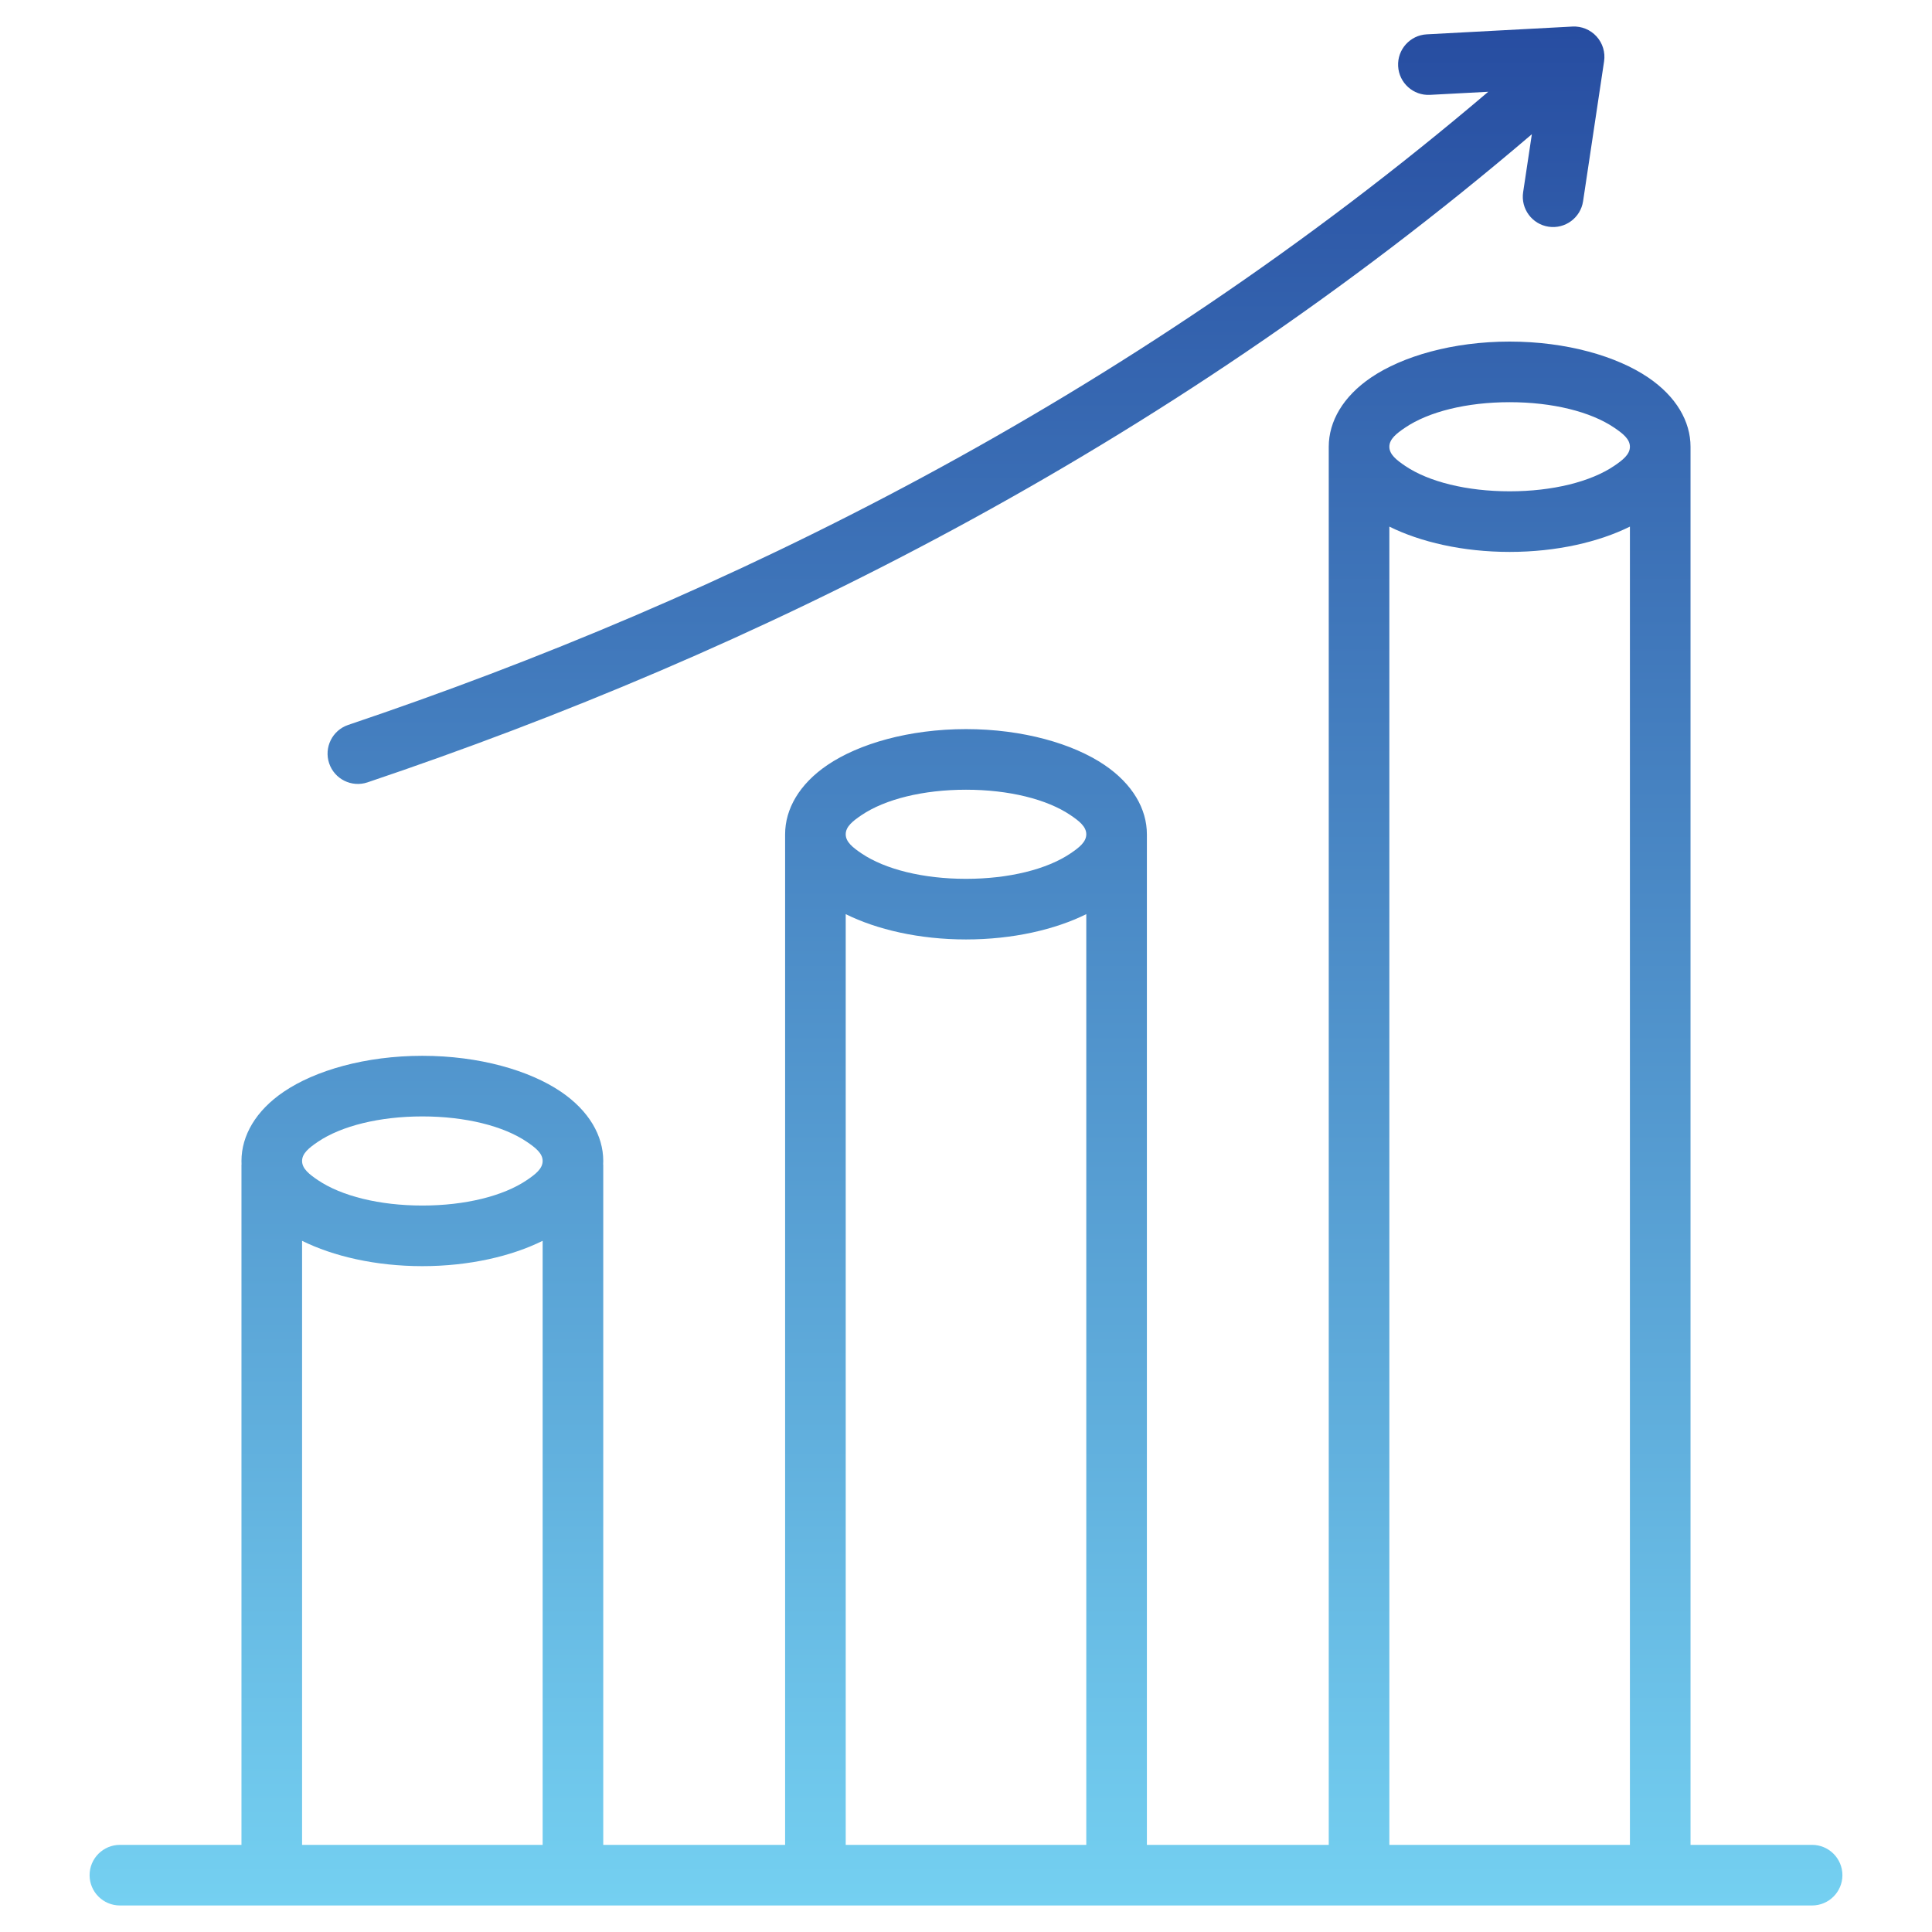 <svg width="70" height="70" viewBox="0 0 70 70" fill="none" xmlns="http://www.w3.org/2000/svg">
<path fill-rule="evenodd" clip-rule="evenodd" d="M61.251 66.843H65.655C66.261 66.843 66.754 67.335 66.754 67.941C66.754 68.547 66.261 69.039 65.655 69.039H4.345C3.739 69.039 3.246 68.547 3.246 67.941C3.246 67.335 3.739 66.843 4.345 66.843H8.749V42.198H8.752C8.75 42.153 8.749 42.109 8.749 42.064C8.749 41.145 9.267 40.243 10.284 39.554C11.418 38.785 13.24 38.254 15.303 38.254C17.366 38.254 19.188 38.785 20.322 39.554C21.338 40.243 21.857 41.145 21.857 42.064C21.857 42.109 21.856 42.153 21.853 42.198H21.857V66.843H28.446V30.228C28.446 29.308 28.965 28.406 29.981 27.717C31.115 26.948 32.937 26.417 35 26.417C37.063 26.417 38.885 26.948 40.019 27.717C41.035 28.406 41.554 29.308 41.554 30.228V66.843H48.143V16.187C48.143 15.268 48.662 14.366 49.678 13.677C50.812 12.908 52.634 12.376 54.697 12.376C56.76 12.376 58.582 12.908 59.716 13.677C60.733 14.366 61.251 15.268 61.251 16.187V66.843ZM10.945 66.843H19.661V44.957C18.538 45.514 17.002 45.875 15.303 45.875C13.603 45.875 12.067 45.514 10.945 44.957V66.843ZM30.642 66.843H39.358V33.121C38.236 33.678 36.7 34.038 35 34.038C33.3 34.038 31.765 33.678 30.642 33.121V66.843ZM50.339 66.843H59.055V19.08C57.933 19.637 56.397 19.997 54.697 19.997C52.998 19.997 51.462 19.637 50.339 19.08V66.843ZM39.358 30.228C39.358 29.947 39.097 29.745 38.787 29.535C37.934 28.957 36.551 28.613 35 28.613C33.449 28.613 32.066 28.957 31.213 29.535C30.903 29.745 30.642 29.947 30.642 30.228C30.642 30.508 30.903 30.71 31.213 30.92C32.066 31.498 33.449 31.842 35 31.842C36.551 31.842 37.934 31.498 38.787 30.92C39.097 30.71 39.358 30.508 39.358 30.228ZM59.055 16.187C59.055 15.906 58.794 15.704 58.484 15.494C57.631 14.916 56.248 14.572 54.697 14.572C53.146 14.572 51.763 14.916 50.911 15.494C50.6 15.704 50.339 15.906 50.339 16.187C50.339 16.467 50.6 16.669 50.911 16.88C51.763 17.457 53.146 17.801 54.697 17.801C56.248 17.801 57.631 17.457 58.484 16.88C58.794 16.669 59.055 16.467 59.055 16.187ZM15.303 40.45C13.752 40.45 12.369 40.794 11.516 41.371C11.206 41.582 10.945 41.784 10.945 42.064C10.945 42.345 11.206 42.547 11.516 42.757C12.369 43.335 13.752 43.679 15.303 43.679C16.854 43.679 18.237 43.335 19.089 42.757C19.399 42.547 19.661 42.345 19.661 42.064C19.661 41.784 19.399 41.582 19.089 41.371C18.237 40.794 16.854 40.45 15.303 40.45ZM55.502 4.863C42.02 16.375 27.268 23.646 13.317 28.346C12.743 28.54 12.119 28.231 11.926 27.657C11.732 27.082 12.042 26.459 12.616 26.265C26.273 21.664 40.714 14.561 53.922 3.325L51.811 3.437C51.206 3.469 50.689 3.004 50.657 2.399C50.624 1.794 51.089 1.276 51.694 1.244L56.975 0.962C57.304 0.945 57.624 1.076 57.846 1.321C58.068 1.565 58.168 1.896 58.119 2.222L57.358 7.291C57.267 7.891 56.708 8.304 56.108 8.214C55.509 8.124 55.096 7.564 55.186 6.965L55.502 4.863Z" fill="url(#paint0_linear_1561_26612)"/>
<defs>
<linearGradient id="paint0_linear_1561_26612" x1="35" y1="0.961" x2="35" y2="69.039" gradientUnits="userSpaceOnUse">
<stop stop-color="#274DA1"/>
<stop offset="1" stop-color="#74D0F1"/>
</linearGradient>
</defs>
</svg>
